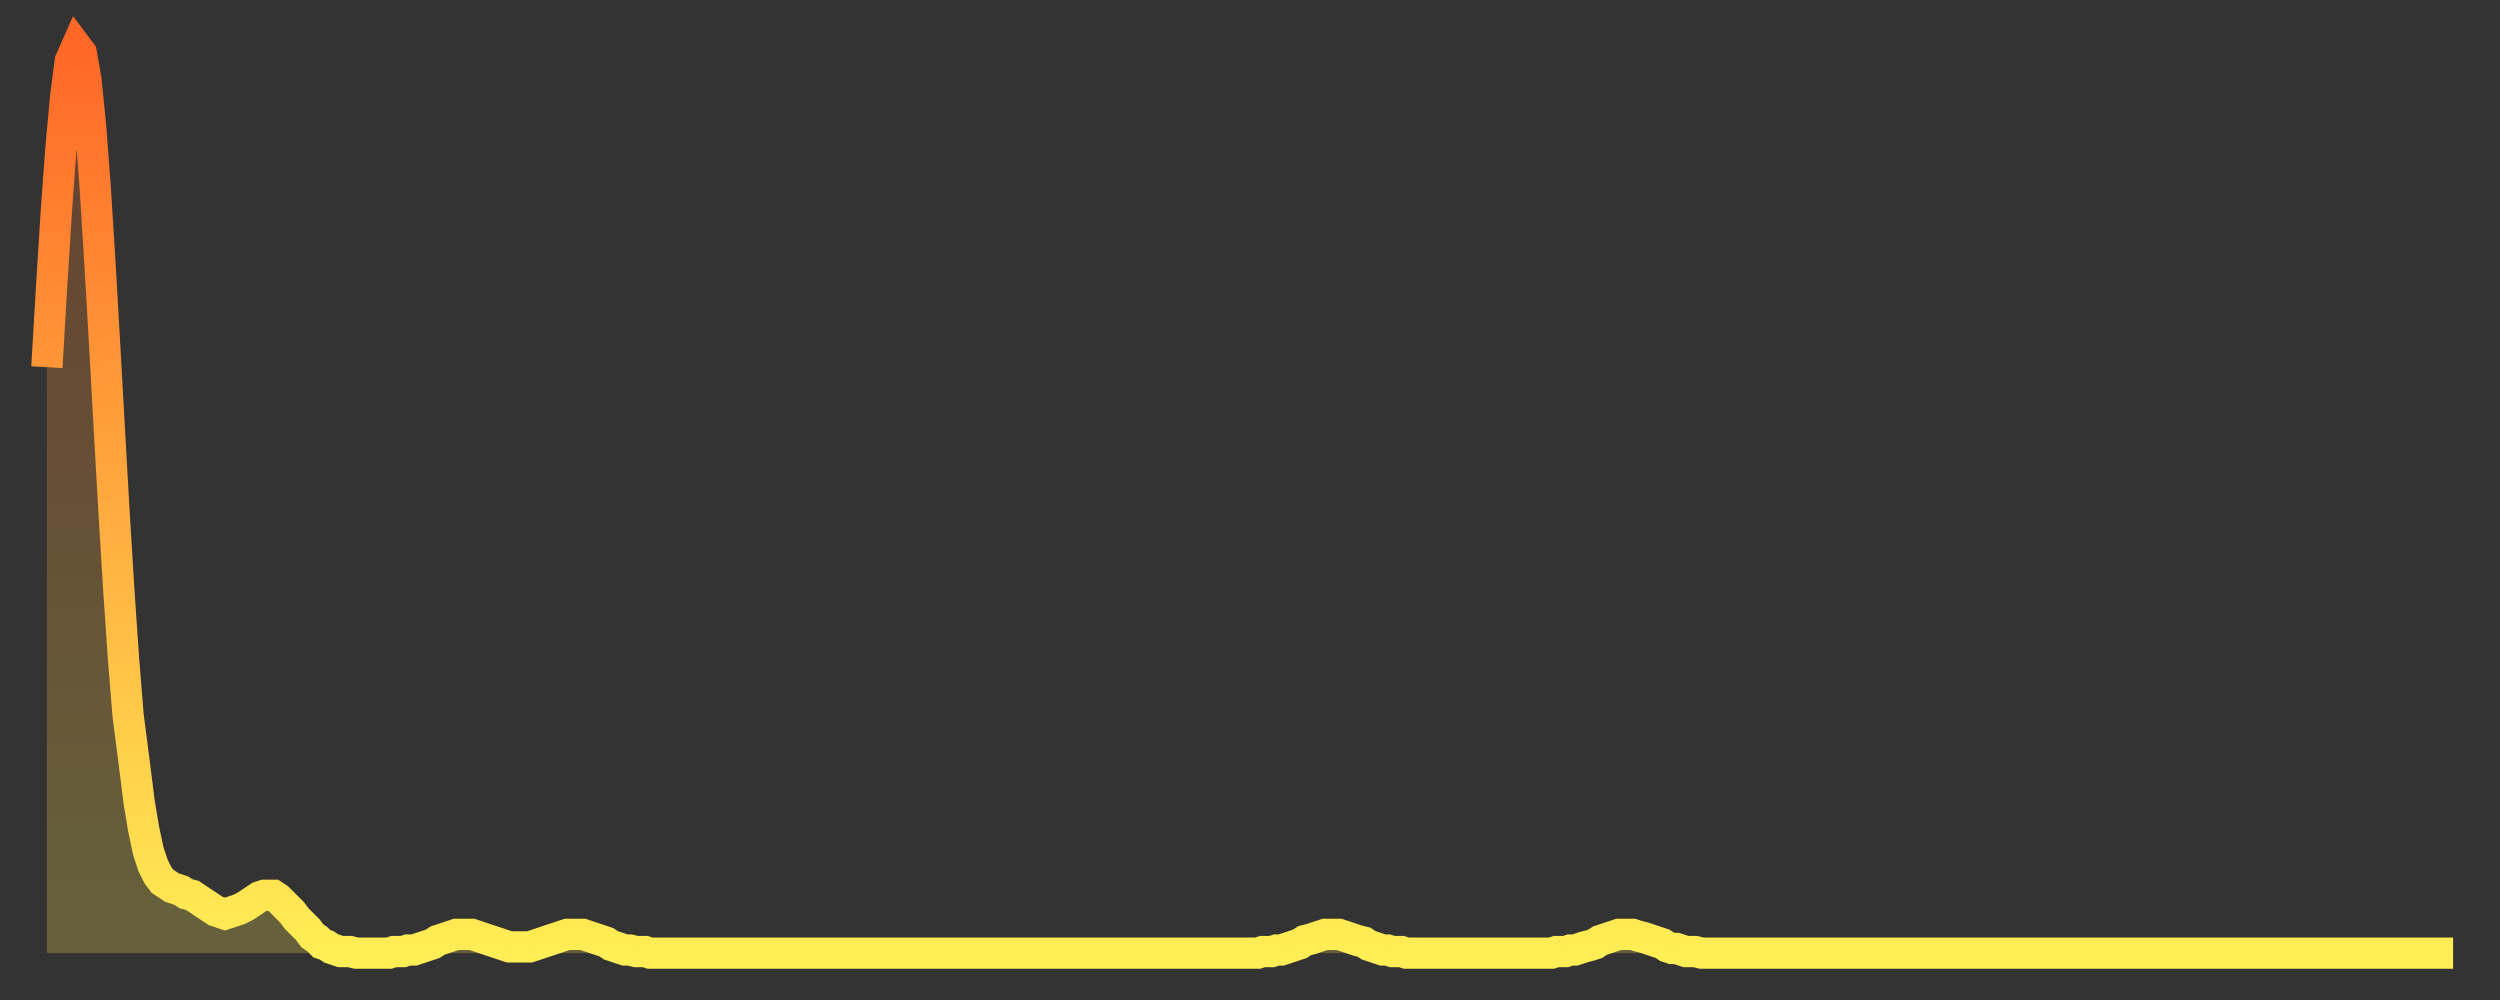 <?xml version="1.0" encoding="utf-8" ?>
<svg baseProfile="full" height="64" version="1.1" width="160" xmlns="http://www.w3.org/2000/svg" xmlns:ev="http://www.w3.org/2001/xml-events" xmlns:xlink="http://www.w3.org/1999/xlink"><rect width="100%" height="100%" fill="#333333" stroke="none"/><defs><linearGradient id="id175194" x1="0" x2="0" y1="0" y2="1"><stop offset="0%" stop-color="#ff6727" /><stop offset="50%" stop-color="#ffaa3e" /><stop offset="100%" stop-color="#ffee55" /></linearGradient></defs><g transform="translate(3,3)"><g><path d="M 0.0 20.5 0.3 15.4 0.6 10.6 0.9 6.5 1.2 3.2 1.5 0.9 1.9 0.0 2.2 0.4 2.5 2.1 2.8 5.1 3.1 9.1 3.4 13.9 3.7 19.1 4.0 24.5 4.3 29.8 4.6 34.7 4.9 39.1 5.2 42.8 5.6 45.9 5.9 48.3 6.2 50.1 6.5 51.5 6.8 52.4 7.1 53.0 7.4 53.4 7.7 53.6 8.0 53.8 8.3 53.9 8.6 54.0 8.9 54.2 9.3 54.3 9.6 54.5 9.9 54.7 10.2 54.9 10.5 55.1 10.8 55.3 11.1 55.4 11.4 55.5 11.7 55.4 12.0 55.3 12.3 55.2 12.7 55.0 13.0 54.8 13.3 54.6 13.6 54.4 13.9 54.3 14.2 54.3 14.5 54.3 14.8 54.5 15.1 54.8 15.4 55.1 15.7 55.4 16.0 55.8 16.4 56.2 16.7 56.5 17.0 56.9 17.3 57.1 17.6 57.4 17.9 57.5 18.2 57.7 18.5 57.8 18.8 57.9 19.1 57.9 19.4 57.9 19.8 58.0 20.1 58.0 20.4 58.0 20.7 58.0 21.0 58.0 21.3 58.0 21.6 58.0 21.9 58.0 22.2 57.9 22.5 57.9 22.8 57.9 23.1 57.8 23.5 57.8 23.8 57.7 24.1 57.6 24.4 57.5 24.7 57.4 25.0 57.2 25.3 57.1 25.6 57.0 25.9 56.9 26.2 56.8 26.5 56.8 26.8 56.8 27.2 56.8 27.5 56.9 27.8 57.0 28.1 57.1 28.4 57.2 28.7 57.3 29.0 57.4 29.3 57.5 29.6 57.6 29.9 57.6 30.2 57.6 30.6 57.6 30.9 57.6 31.2 57.5 31.5 57.4 31.8 57.3 32.1 57.2 32.4 57.1 32.7 57.0 33.0 56.9 33.3 56.8 33.6 56.8 33.9 56.8 34.3 56.8 34.6 56.9 34.9 57.0 35.2 57.1 35.5 57.2 35.8 57.3 36.1 57.5 36.4 57.6 36.7 57.7 37.0 57.8 37.3 57.8 37.7 57.9 38.0 57.9 38.3 57.9 38.6 58.0 38.9 58.0 39.2 58.0 39.5 58.0 39.8 58.0 40.1 58.0 40.4 58.0 40.7 58.0 41.0 58.0 41.4 58.0 41.7 58.0 42.0 58.0 42.3 58.0 42.6 58.0 42.9 58.0 43.2 58.0 43.5 58.0 43.8 58.0 44.1 58.0 44.4 58.0 44.7 58.0 45.1 58.0 45.4 58.0 45.7 58.0 46.0 58.0 46.3 58.0 46.6 58.0 46.9 58.0 47.2 58.0 47.5 58.0 47.8 58.0 48.1 58.0 48.5 58.0 48.8 58.0 49.1 58.0 49.4 58.0 49.7 58.0 50.0 58.0 50.3 58.0 50.6 58.0 50.9 58.0 51.2 58.0 51.5 58.0 51.8 58.0 52.2 58.0 52.5 58.0 52.8 58.0 53.1 58.0 53.4 58.0 53.7 58.0 54.0 58.0 54.3 58.0 54.6 58.0 54.9 58.0 55.2 58.0 55.6 58.0 55.9 58.0 56.2 58.0 56.5 58.0 56.8 58.0 57.1 58.0 57.4 58.0 57.7 58.0 58.0 58.0 58.3 58.0 58.6 58.0 58.9 58.0 59.3 58.0 59.6 58.0 59.9 58.0 60.2 58.0 60.5 58.0 60.8 58.0 61.1 58.0 61.4 58.0 61.7 58.0 62.0 58.0 62.3 58.0 62.6 58.0 63.0 58.0 63.3 58.0 63.6 58.0 63.9 58.0 64.2 58.0 64.5 58.0 64.8 58.0 65.1 58.0 65.4 58.0 65.7 58.0 66.0 58.0 66.4 58.0 66.7 58.0 67.0 58.0 67.3 58.0 67.6 58.0 67.9 58.0 68.2 58.0 68.5 58.0 68.8 58.0 69.1 58.0 69.4 58.0 69.7 58.0 70.1 58.0 70.4 58.0 70.7 58.0 71.0 58.0 71.3 58.0 71.6 58.0 71.9 58.0 72.2 58.0 72.5 58.0 72.8 58.0 73.1 58.0 73.5 58.0 73.8 58.0 74.1 58.0 74.4 58.0 74.7 58.0 75.0 58.0 75.3 58.0 75.6 58.0 75.9 58.0 76.2 58.0 76.5 58.0 76.8 58.0 77.2 58.0 77.5 58.0 77.8 57.9 78.1 57.9 78.4 57.9 78.7 57.8 79.0 57.8 79.3 57.7 79.6 57.6 79.9 57.5 80.2 57.4 80.5 57.2 80.9 57.1 81.2 57.0 81.5 56.9 81.8 56.8 82.1 56.8 82.4 56.8 82.7 56.8 83.0 56.9 83.3 57.0 83.6 57.1 83.9 57.2 84.3 57.3 84.6 57.5 84.9 57.6 85.2 57.7 85.5 57.8 85.8 57.8 86.1 57.9 86.4 57.9 86.7 57.9 87.0 58.0 87.3 58.0 87.6 58.0 88.0 58.0 88.3 58.0 88.6 58.0 88.9 58.0 89.2 58.0 89.5 58.0 89.8 58.0 90.1 58.0 90.4 58.0 90.7 58.0 91.0 58.0 91.4 58.0 91.7 58.0 92.0 58.0 92.3 58.0 92.6 58.0 92.9 58.0 93.2 58.0 93.5 58.0 93.8 58.0 94.1 58.0 94.4 58.0 94.7 58.0 95.1 58.0 95.4 58.0 95.7 58.0 96.0 58.0 96.3 58.0 96.6 57.9 96.9 57.9 97.2 57.9 97.5 57.8 97.8 57.8 98.1 57.7 98.4 57.6 98.8 57.5 99.1 57.4 99.4 57.2 99.7 57.1 100.0 57.0 100.3 56.9 100.6 56.8 100.9 56.8 101.2 56.8 101.5 56.8 101.8 56.9 102.2 57.0 102.5 57.1 102.8 57.2 103.1 57.3 103.4 57.4 103.7 57.6 104.0 57.7 104.3 57.7 104.6 57.8 104.9 57.9 105.2 57.9 105.5 57.9 105.9 58.0 106.2 58.0 106.5 58.0 106.8 58.0 107.1 58.0 107.4 58.0 107.7 58.0 108.0 58.0 108.3 58.0 108.6 58.0 108.9 58.0 109.3 58.0 109.6 58.0 109.9 58.0 110.2 58.0 110.5 58.0 110.8 58.0 111.1 58.0 111.4 58.0 111.7 58.0 112.0 58.0 112.3 58.0 112.6 58.0 113.0 58.0 113.3 58.0 113.6 58.0 113.9 58.0 114.2 58.0 114.5 58.0 114.8 58.0 115.1 58.0 115.4 58.0 115.7 58.0 116.0 58.0 116.3 58.0 116.7 58.0 117.0 58.0 117.3 58.0 117.6 58.0 117.9 58.0 118.2 58.0 118.5 58.0 118.8 58.0 119.1 58.0 119.4 58.0 119.7 58.0 120.1 58.0 120.4 58.0 120.7 58.0 121.0 58.0 121.3 58.0 121.6 58.0 121.9 58.0 122.2 58.0 122.5 58.0 122.8 58.0 123.1 58.0 123.4 58.0 123.8 58.0 124.1 58.0 124.4 58.0 124.7 58.0 125.0 58.0 125.3 58.0 125.6 58.0 125.9 58.0 126.2 58.0 126.5 58.0 126.8 58.0 127.2 58.0 127.5 58.0 127.8 58.0 128.1 58.0 128.4 58.0 128.7 58.0 129.0 58.0 129.3 58.0 129.6 58.0 129.9 58.0 130.2 58.0 130.5 58.0 130.9 58.0 131.2 58.0 131.5 58.0 131.8 58.0 132.1 58.0 132.4 58.0 132.7 58.0 133.0 58.0 133.3 58.0 133.6 58.0 133.9 58.0 134.2 58.0 134.6 58.0 134.9 58.0 135.2 58.0 135.5 58.0 135.8 58.0 136.1 58.0 136.4 58.0 136.7 58.0 137.0 58.0 137.3 58.0 137.6 58.0 138.0 58.0 138.3 58.0 138.6 58.0 138.9 58.0 139.2 58.0 139.5 58.0 139.8 58.0 140.1 58.0 140.4 58.0 140.7 58.0 141.0 58.0 141.3 58.0 141.7 58.0 142.0 58.0 142.3 58.0 142.6 58.0 142.9 58.0 143.2 58.0 143.5 58.0 143.8 58.0 144.1 58.0 144.4 58.0 144.7 58.0 145.1 58.0 145.4 58.0 145.7 58.0 146.0 58.0 146.3 58.0 146.6 58.0 146.9 58.0 147.2 58.0 147.5 58.0 147.8 58.0 148.1 58.0 148.4 58.0 148.8 58.0 149.1 58.0 149.4 58.0 149.7 58.0 150.0 58.0 150.3 58.0 150.6 58.0 150.9 58.0 151.2 58.0 151.5 58.0 151.8 58.0 152.1 58.0 152.5 58.0 152.8 58.0 153.1 58.0 153.4 58.0 153.7 58.0 154.0 58.0" fill="none" id="graph-curve" opacity="1" stroke="url(#id175194)" stroke-width="2" /><path d="M 0 58 L 0.0 20.5 0.3 15.4 0.6 10.6 0.9 6.5 1.2 3.2 1.5 0.9 1.9 0.0 2.2 0.4 2.5 2.1 2.8 5.1 3.1 9.1 3.4 13.9 3.7 19.1 4.0 24.5 4.3 29.8 4.6 34.7 4.9 39.1 5.2 42.8 5.6 45.9 5.9 48.3 6.2 50.1 6.5 51.5 6.8 52.4 7.1 53.0 7.4 53.4 7.7 53.6 8.0 53.8 8.3 53.9 8.6 54.0 8.9 54.2 9.3 54.3 9.6 54.5 9.9 54.7 10.2 54.9 10.5 55.1 10.8 55.3 11.1 55.4 11.4 55.5 11.7 55.4 12.0 55.3 12.3 55.2 12.7 55.0 13.0 54.8 13.3 54.6 13.6 54.4 13.9 54.3 14.2 54.3 14.5 54.3 14.8 54.5 15.1 54.8 15.4 55.1 15.7 55.4 16.0 55.8 16.4 56.2 16.7 56.5 17.0 56.9 17.3 57.1 17.6 57.4 17.9 57.5 18.2 57.7 18.5 57.8 18.8 57.9 19.1 57.9 19.4 57.9 19.8 58.0 20.1 58.0 20.4 58.0 20.7 58.0 21.0 58.0 21.3 58.0 21.6 58.0 21.9 58.0 22.2 57.9 22.5 57.9 22.8 57.9 23.1 57.8 23.5 57.8 23.8 57.7 24.1 57.6 24.4 57.5 24.7 57.4 25.0 57.2 25.3 57.1 25.6 57.0 25.9 56.9 26.2 56.8 26.5 56.8 26.8 56.8 27.2 56.8 27.5 56.9 27.8 57.0 28.1 57.1 28.4 57.2 28.7 57.3 29.0 57.4 29.3 57.5 29.6 57.6 29.9 57.6 30.2 57.6 30.6 57.6 30.9 57.6 31.2 57.5 31.5 57.4 31.8 57.3 32.1 57.2 32.4 57.1 32.7 57.0 33.0 56.9 33.3 56.8 33.6 56.8 33.9 56.8 34.3 56.8 34.6 56.9 34.9 57.0 35.2 57.1 35.5 57.2 35.8 57.3 36.1 57.5 36.4 57.6 36.7 57.7 37.0 57.8 37.3 57.8 37.7 57.9 38.0 57.9 38.3 57.9 38.6 58.0 38.9 58.0 39.2 58.0 39.5 58.0 39.8 58.0 40.1 58.0 40.4 58.0 40.7 58.0 41.0 58.0 41.4 58.0 41.7 58.0 42.0 58.0 42.3 58.0 42.6 58.0 42.9 58.0 43.2 58.0 43.5 58.0 43.8 58.0 44.1 58.0 44.4 58.0 44.7 58.0 45.1 58.0 45.4 58.0 45.7 58.0 46.0 58.0 46.3 58.0 46.6 58.0 46.9 58.0 47.2 58.0 47.5 58.0 47.8 58.0 48.1 58.0 48.5 58.0 48.8 58.0 49.1 58.0 49.4 58.0 49.7 58.0 50.0 58.0 50.3 58.0 50.6 58.0 50.9 58.0 51.2 58.0 51.5 58.0 51.8 58.0 52.2 58.0 52.5 58.0 52.8 58.0 53.1 58.0 53.4 58.0 53.7 58.0 54.0 58.0 54.3 58.0 54.6 58.0 54.9 58.0 55.2 58.0 55.6 58.0 55.9 58.0 56.2 58.0 56.5 58.0 56.8 58.0 57.1 58.0 57.4 58.0 57.7 58.0 58.0 58.0 58.3 58.0 58.6 58.0 58.9 58.0 59.3 58.0 59.6 58.0 59.9 58.0 60.2 58.0 60.5 58.0 60.8 58.0 61.1 58.0 61.4 58.0 61.7 58.0 62.0 58.0 62.3 58.0 62.6 58.0 63.0 58.0 63.3 58.0 63.6 58.0 63.9 58.0 64.2 58.0 64.5 58.0 64.8 58.0 65.1 58.0 65.4 58.0 65.7 58.0 66.0 58.0 66.4 58.0 66.7 58.0 67.0 58.0 67.3 58.0 67.6 58.0 67.9 58.0 68.2 58.0 68.5 58.0 68.8 58.0 69.1 58.0 69.4 58.0 69.7 58.0 70.1 58.0 70.4 58.0 70.7 58.0 71.0 58.0 71.3 58.0 71.6 58.0 71.9 58.0 72.2 58.0 72.5 58.0 72.8 58.0 73.1 58.0 73.5 58.0 73.8 58.0 74.1 58.0 74.4 58.0 74.7 58.0 75.0 58.0 75.3 58.0 75.6 58.0 75.9 58.0 76.2 58.0 76.5 58.0 76.8 58.0 77.2 58.0 77.5 58.0 77.8 57.9 78.1 57.9 78.4 57.9 78.7 57.8 79.0 57.8 79.3 57.7 79.6 57.6 79.9 57.5 80.2 57.4 80.5 57.2 80.9 57.1 81.2 57.0 81.5 56.9 81.8 56.8 82.1 56.8 82.4 56.8 82.7 56.8 83.0 56.9 83.3 57.0 83.6 57.1 83.9 57.2 84.3 57.3 84.6 57.5 84.9 57.6 85.2 57.7 85.5 57.8 85.8 57.8 86.1 57.9 86.4 57.9 86.7 57.9 87.0 58.0 87.3 58.0 87.6 58.0 88.0 58.0 88.3 58.0 88.6 58.0 88.9 58.0 89.2 58.0 89.5 58.0 89.8 58.0 90.1 58.0 90.4 58.0 90.7 58.0 91.0 58.0 91.4 58.0 91.7 58.0 92.0 58.0 92.3 58.0 92.6 58.0 92.9 58.0 93.2 58.0 93.5 58.0 93.8 58.0 94.1 58.0 94.4 58.0 94.7 58.0 95.1 58.0 95.4 58.0 95.7 58.0 96.0 58.0 96.3 58.0 96.6 57.9 96.9 57.9 97.2 57.9 97.5 57.8 97.8 57.8 98.1 57.7 98.4 57.6 98.8 57.5 99.1 57.4 99.4 57.2 99.7 57.1 100.0 57.0 100.3 56.9 100.6 56.8 100.9 56.8 101.2 56.8 101.5 56.8 101.8 56.9 102.2 57.0 102.5 57.1 102.8 57.2 103.1 57.3 103.4 57.4 103.7 57.6 104.0 57.7 104.3 57.7 104.6 57.8 104.9 57.9 105.2 57.9 105.5 57.9 105.9 58.0 106.2 58.0 106.5 58.0 106.8 58.0 107.1 58.0 107.4 58.0 107.7 58.0 108.0 58.0 108.3 58.0 108.6 58.0 108.9 58.0 109.3 58.0 109.6 58.0 109.9 58.0 110.2 58.0 110.5 58.0 110.8 58.0 111.1 58.0 111.4 58.0 111.7 58.0 112.0 58.0 112.3 58.0 112.6 58.0 113.0 58.0 113.3 58.0 113.6 58.0 113.9 58.0 114.2 58.0 114.5 58.0 114.8 58.0 115.1 58.0 115.4 58.0 115.7 58.0 116.0 58.0 116.3 58.0 116.7 58.0 117.0 58.0 117.3 58.0 117.6 58.0 117.9 58.0 118.2 58.0 118.5 58.0 118.8 58.0 119.1 58.0 119.4 58.0 119.7 58.0 120.1 58.0 120.4 58.0 120.7 58.0 121.0 58.0 121.3 58.0 121.6 58.0 121.9 58.0 122.2 58.0 122.5 58.0 122.8 58.0 123.1 58.0 123.4 58.0 123.8 58.0 124.1 58.0 124.4 58.0 124.7 58.0 125.0 58.0 125.3 58.0 125.6 58.0 125.9 58.0 126.2 58.0 126.5 58.0 126.8 58.0 127.2 58.0 127.5 58.0 127.8 58.0 128.1 58.0 128.4 58.0 128.7 58.0 129.0 58.0 129.3 58.0 129.6 58.0 129.9 58.0 130.2 58.0 130.5 58.0 130.9 58.0 131.2 58.0 131.5 58.0 131.8 58.0 132.1 58.0 132.4 58.0 132.7 58.0 133.0 58.0 133.3 58.0 133.6 58.0 133.9 58.0 134.2 58.0 134.6 58.0 134.9 58.0 135.2 58.0 135.5 58.0 135.8 58.0 136.1 58.0 136.4 58.0 136.7 58.0 137.0 58.0 137.3 58.0 137.6 58.0 138.0 58.0 138.3 58.0 138.6 58.0 138.9 58.0 139.2 58.0 139.5 58.0 139.8 58.0 140.1 58.0 140.4 58.0 140.7 58.0 141.0 58.0 141.3 58.0 141.7 58.0 142.0 58.0 142.3 58.0 142.6 58.0 142.9 58.0 143.2 58.0 143.5 58.0 143.8 58.0 144.1 58.0 144.4 58.0 144.7 58.0 145.1 58.0 145.4 58.0 145.7 58.0 146.0 58.0 146.3 58.0 146.6 58.0 146.9 58.0 147.2 58.0 147.5 58.0 147.8 58.0 148.1 58.0 148.4 58.0 148.8 58.0 149.1 58.0 149.4 58.0 149.7 58.0 150.0 58.0 150.3 58.0 150.6 58.0 150.9 58.0 151.2 58.0 151.5 58.0 151.8 58.0 152.1 58.0 152.5 58.0 152.8 58.0 153.1 58.0 153.4 58.0 153.7 58.0 154.0 58.0 154 58" fill="url(#id175194)" fill-opacity=".25" id="graph-shadow" /></g></g></svg>